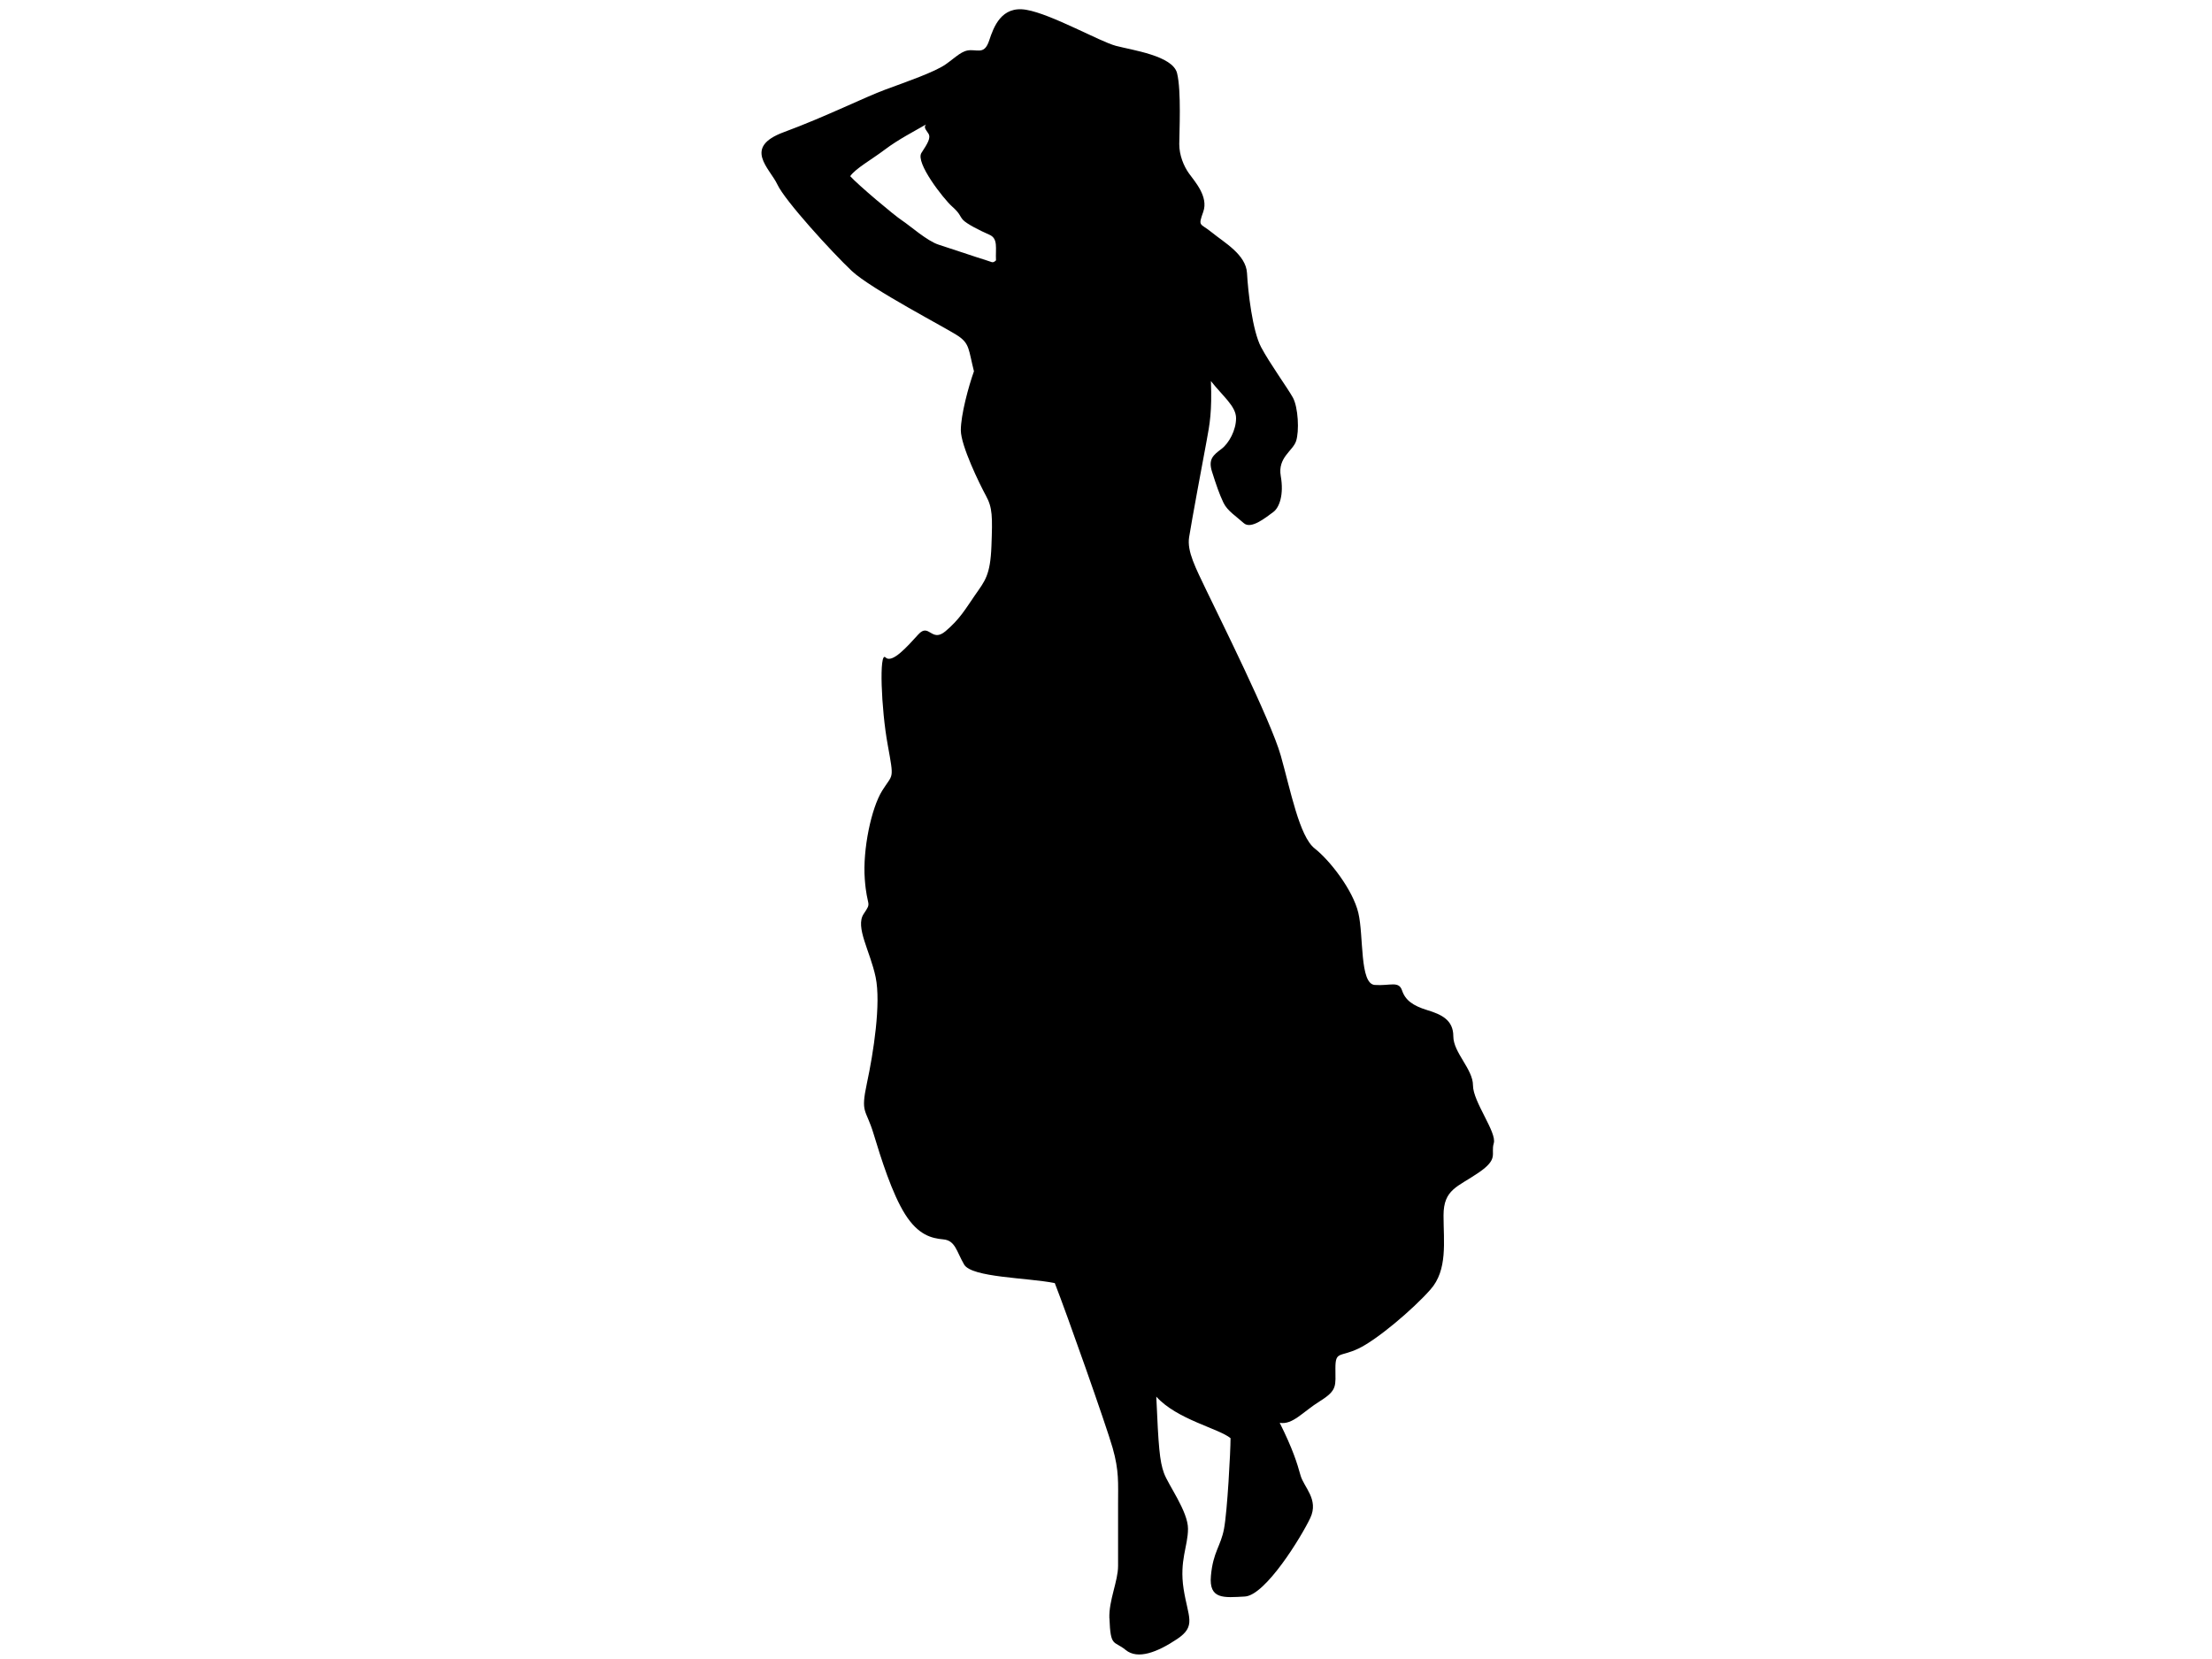<?xml version="1.0" encoding="UTF-8" standalone="no"?>
<!-- Generator: Adobe Illustrator 13.0.0, SVG Export Plug-In . SVG Version: 6.00 Build 14948)  -->
<svg
    xmlns:inkscape="http://www.inkscape.org/namespaces/inkscape"
    xmlns:rdf="http://www.w3.org/1999/02/22-rdf-syntax-ns#"
    xmlns="http://www.w3.org/2000/svg"
    xmlns:cc="http://creativecommons.org/ns#"
    xmlns:dc="http://purl.org/dc/elements/1.1/"
    xmlns:sodipodi="http://sodipodi.sourceforge.net/DTD/sodipodi-0.dtd"
    xmlns:svg="http://www.w3.org/2000/svg"
    xmlns:ns1="http://sozi.baierouge.fr"
    xmlns:xlink="http://www.w3.org/1999/xlink"
    id="Layer_1"
    enable-background="new 0 0 800 600"
    sodipodi:docname="donna_in_piedi_02.svg"
    xml:space="preserve"
    viewBox="0 0 800 600"
    version="1.1"
    y="0px"
    x="0px"
    inkscape:version="0.47 r22583"
  ><sodipodi:namedview
      id="namedview2833"
      bordercolor="#666666"
      inkscape:pageshadow="2"
      guidetolerance="10"
      pagecolor="#ffffff"
      gridtolerance="10"
      inkscape:window-maximized="0"
      inkscape:zoom="0.39333333"
      objecttolerance="10"
      borderopacity="1"
      inkscape:current-layer="Layer_1"
      inkscape:cx="-482.20339"
      inkscape:cy="300"
      inkscape:window-y="0"
      inkscape:window-x="0"
      inkscape:window-width="929"
      showgrid="false"
      inkscape:pageopacity="0"
      inkscape:window-height="660"
  />
<path
      id="path2831"
      d="m401.22 585.3c-0.245-6.441 3.148-13.445 3.148-18.962v-22.52c0-7.494 0.399-11.813-1.96-20.142-2.376-8.294-16.594-48.578-20.931-59.629-9.881-1.978-30.024-1.978-32.79-6.714-2.759-4.735-3.167-8.691-7.503-9.091-4.338-0.4-9.074-1.579-13.828-9.074-4.737-7.493-8.693-20.142-11.45-29.215-2.758-9.091-4.737-7.132-2.378-18.183 2.378-11.069 5.135-28.834 3.167-38.324-1.97-9.454-7.494-18.146-4.346-22.9 3.158-4.718 1.179-1.96 0.409-12.63-0.791-10.67 2.357-25.677 6.313-31.982 3.949-6.315 4.329-3.566 1.979-16.585-2.387-13.038-3.158-33.97-0.789-31.593 2.358 2.359 7.893-3.956 11.849-8.293 3.947-4.373 4.735 3.158 9.872-1.197 5.125-4.346 7.104-7.885 10.651-13.029 3.557-5.136 5.534-7.113 5.933-17.765 0.399-10.68 0.399-13.828-1.977-18.173-2.369-4.355-9.092-18.165-9.092-23.699 0-5.525 2.768-15.805 4.747-21.322-1.979-7.912-1.58-9.88-5.536-12.657-3.946-2.749-31.593-16.976-38.697-23.672-7.113-6.732-24.087-25.287-26.855-31.211-2.777-5.924-12.629-13.446 2.359-18.954 15.016-5.543 29.243-12.647 36.746-15.406 7.485-2.758 17.774-6.314 21.721-9.082 3.946-2.767 5.923-5.145 9.072-5.145 3.167 0 5.137 1.189 6.714-3.556 1.58-4.727 4.355-12.639 13.438-11.042 9.091 1.561 26.457 11.441 32.382 13.029 5.923 1.569 20.514 3.557 22.11 9.863 1.597 6.333 0.799 21.73 0.799 25.677 0 3.946 1.561 7.902 3.557 10.661 1.96 2.767 7.095 8.303 5.117 13.828-1.96 5.525-1.18 3.938 3.175 7.503 4.336 3.557 12.25 7.912 12.649 14.625 0.361 6.697 1.958 20.923 5.115 26.848 3.158 5.924 9.474 14.616 11.45 18.155 1.979 3.566 2.378 12.258 1.181 15.805-1.181 3.557-6.714 5.925-5.535 12.639 1.181 6.714-0.49 11.405-2.74 13.029-2.775 2.015-8.02 6.361-10.67 3.965-2.831-2.567-5.842-4.346-7.313-7.35-1.524-3.202-2.595-6.369-4.138-11.214-1.433-4.528 0.383-5.97 3.431-8.266 2.684-2.033 5.263-6.75 5.263-11.096 0-4.337-4.756-7.903-9.093-13.429 0.399 11.052-0.398 15.407-1.577 21.721-1.198 6.324-5.518 29.633-6.315 34.768-0.799 5.126 2.359 11.051 6.315 19.335 3.955 8.293 23.299 47.008 26.837 59.628 3.575 12.658 6.732 29.234 12.25 33.571 5.552 4.355 13.825 15.025 15.805 23.317 1.977 8.294 0.418 25.677 5.933 26.059 5.536 0.399 8.675-1.579 9.872 1.978 1.181 3.558 3.956 5.535 9.074 7.114 5.152 1.56 9.473 3.556 9.473 9.472 0 5.915 7.111 11.849 7.111 17.765 0 5.935 8.712 17.004 7.513 20.94-1.179 3.956 1.979 5.535-5.534 10.652-7.494 5.154-12.63 5.934-12.63 15.424 0 9.473 1.579 19.743-4.754 26.839-6.297 7.131-19.325 18.164-26.058 21.34-6.696 3.175-8.292 0.78-8.292 7.095 0 6.333 0.798 7.912-5.536 11.867-6.315 3.92-9.872 8.674-14.607 7.876 4.735 9.49 6.315 14.626 7.513 18.963 1.197 4.355 6.695 8.691 3.557 15.424-3.157 6.696-16.188 28.036-23.7 28.436s-13.046 1.162-12.248-7.513c0.782-8.674 3.557-10.669 4.735-16.984 1.199-6.315 2.359-28.036 2.359-32.772-4.336-3.557-19.343-6.714-26.855-15.024 0.799 18.182 1.197 23.3 2.777 27.654 1.578 4.355 8.691 13.827 8.691 20.143s-3.157 11.449-1.597 21.703c1.597 10.288 4.754 13.445-2.359 18.183-7.113 4.754-14.208 7.511-18.563 3.956-4.32-3.55-5.5-0.81-5.89-11.46zm-93.74-521.59c2.722 3.049 15.924 14.19 18.781 16.042 2.831 1.86 9.055 7.421 13.211 8.737 4.138 1.307 14.743 4.918 17.04 5.58 2.278 0.644 2.395 1.307 3.702 0.1-0.227-4.374 0.871-7.858-2.395-9.282-3.276-1.425-8.303-3.929-9.618-5.444-1.297-1.542-0.863-2.096-3.92-4.817-3.058-2.74-13.319-15.842-11.032-19.326 2.287-3.493 3.484-5.461 2.514-7.004-0.98-1.524-1.752-2.178-0.889-3.267-4.147 2.414-9.926 5.353-14.844 9.064-4.92 3.71-10.5 6.759-12.55 9.617z"
  />
</svg
>
